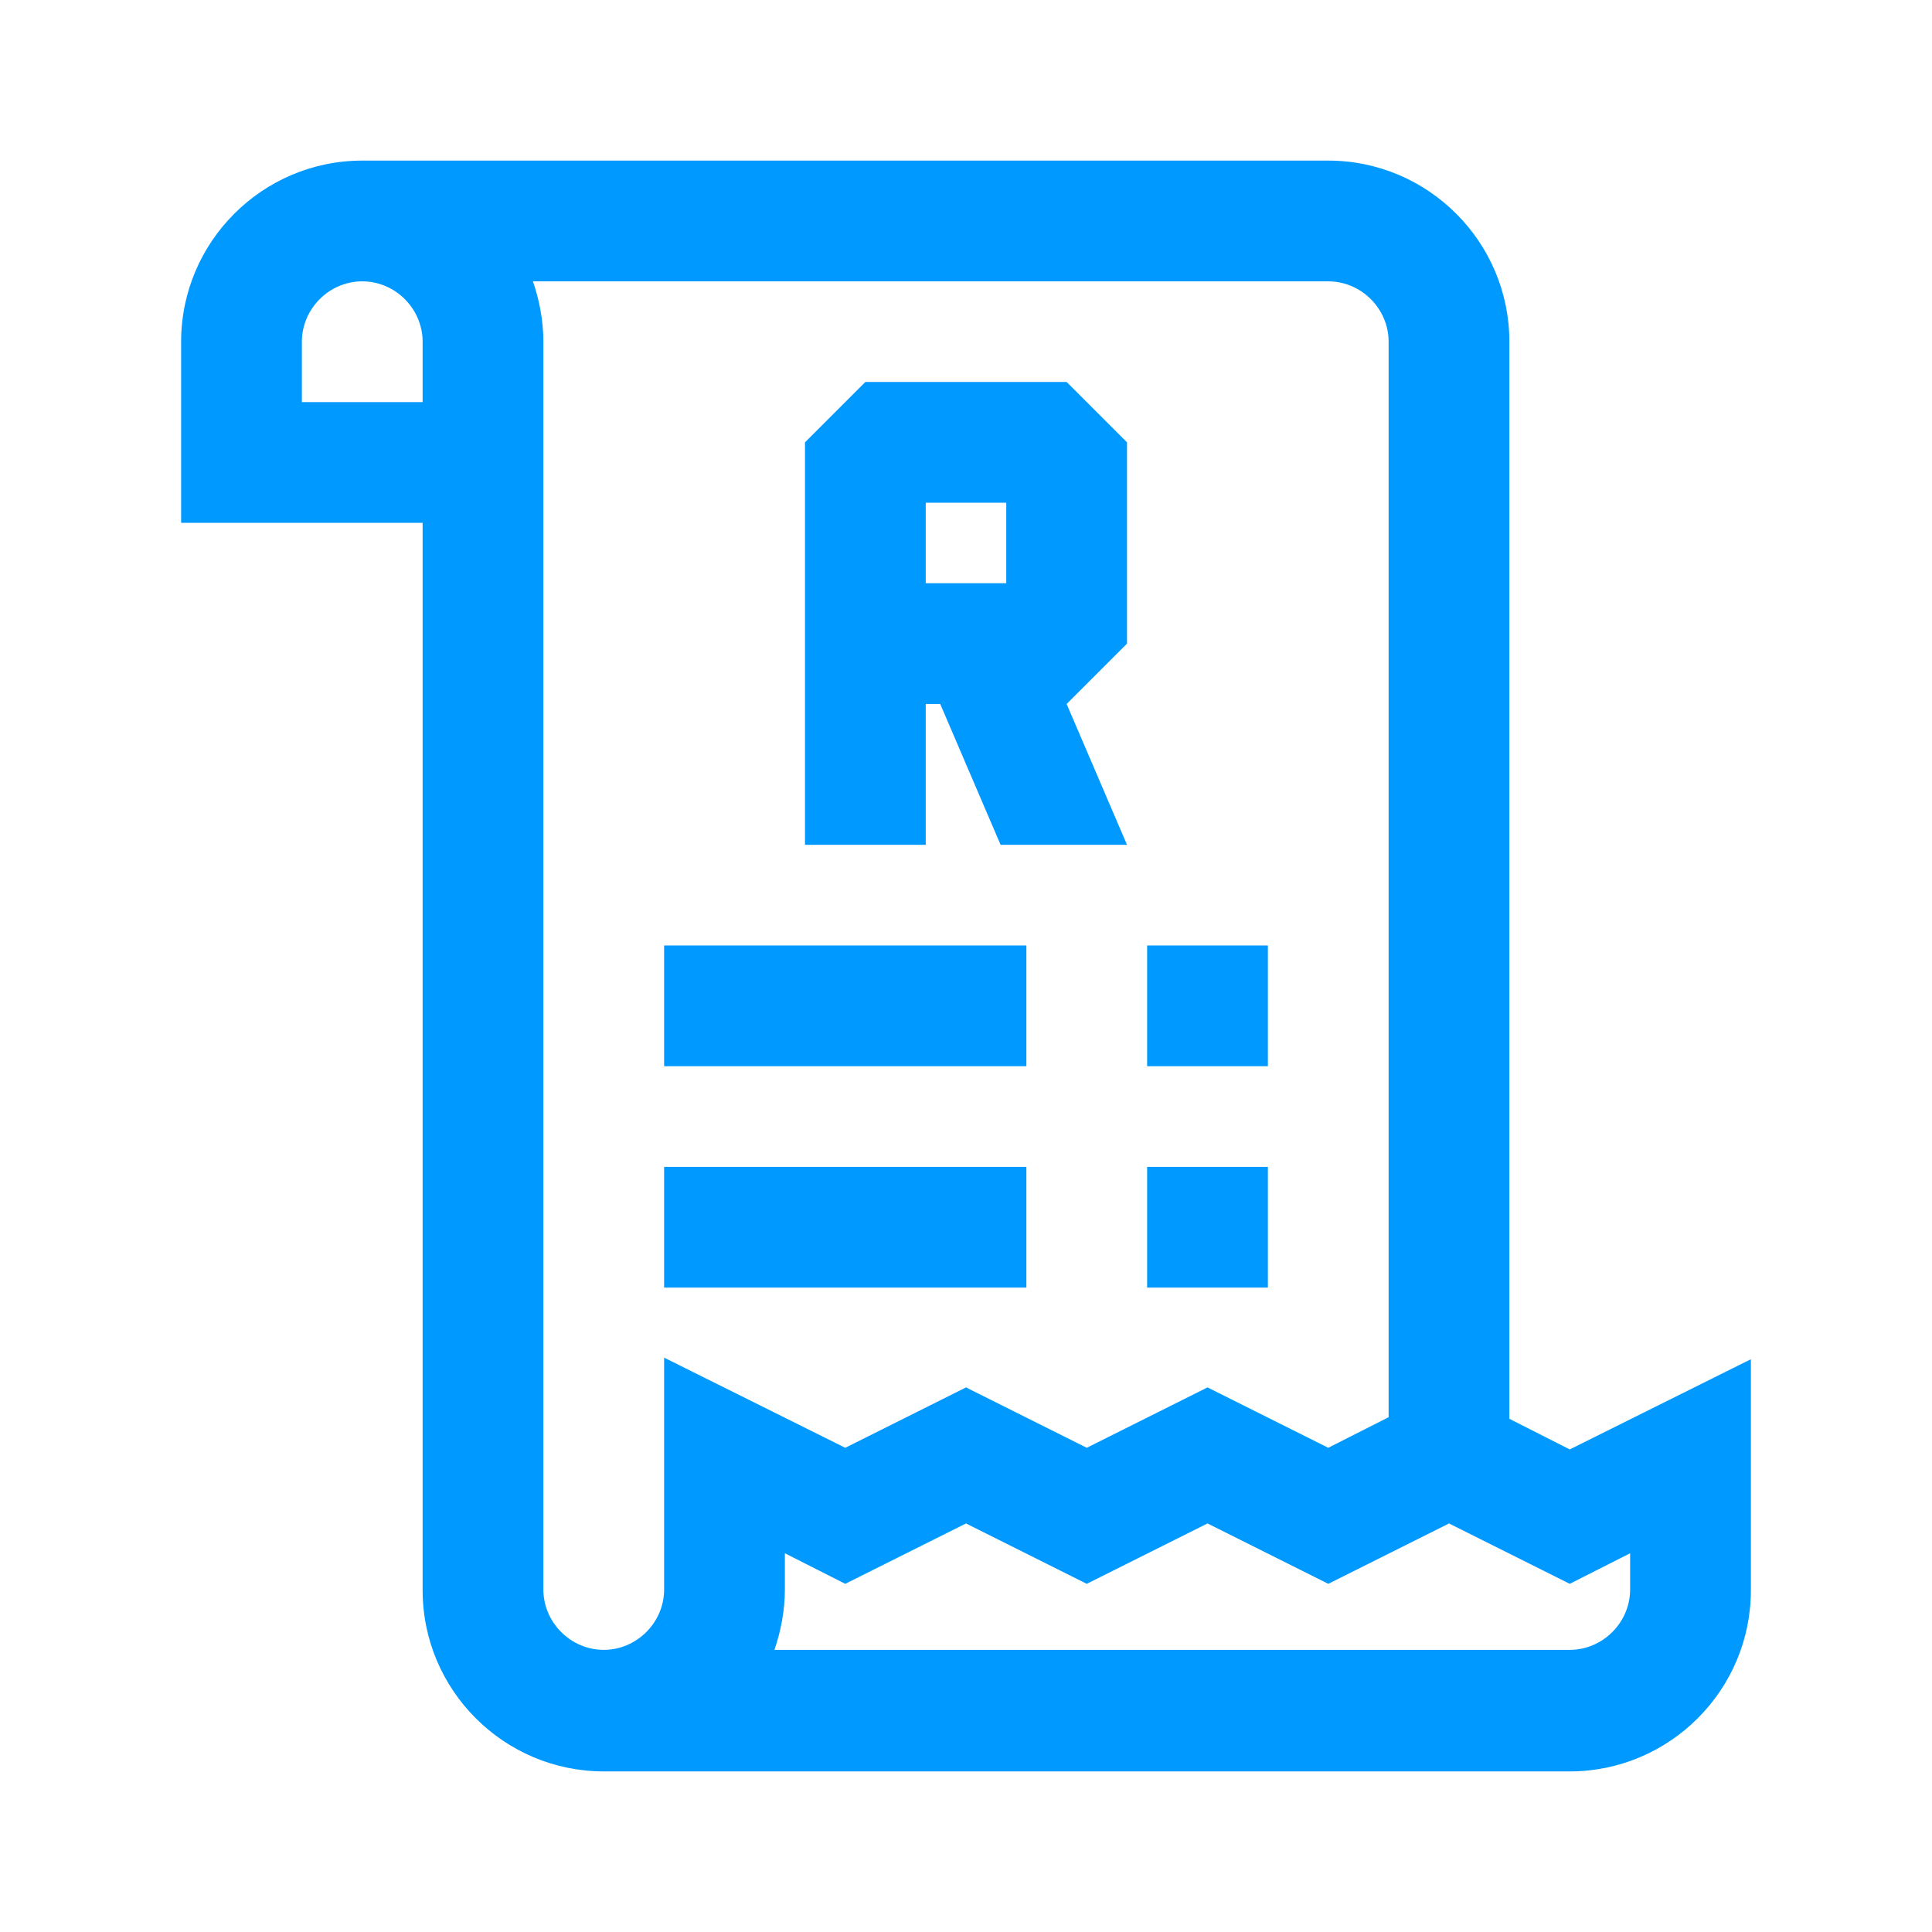 <svg width="56" height="56" viewBox="0 0 56 56" fill="none" xmlns="http://www.w3.org/2000/svg">
<path fill-rule="evenodd" clip-rule="evenodd" d="M29.75 37.322H19.25V33.822H29.75V37.322ZM29.75 27.405H19.25V30.905H29.75V27.405ZM36.75 27.405H33.25V30.905H36.75V27.405ZM36.75 33.822H33.25V37.322H36.75V33.822ZM50.75 39.375V46.095C50.75 48.988 48.393 51.345 45.5 51.345H17.5C14.607 51.345 12.25 48.988 12.25 46.095V15.155H5.25V9.905C5.25 7.012 7.607 4.655 10.5 4.655H38.5C41.393 4.655 43.75 7.012 43.75 9.905V41.125L45.5 42.012L50.75 39.398V39.375ZM12.25 9.905C12.25 8.948 11.457 8.155 10.5 8.155C9.543 8.155 8.75 8.948 8.75 9.905V11.655H12.25V9.905ZM19.25 46.072V39.352L24.5 41.965L28 40.215L31.5 41.965L35 40.215L38.5 41.965L40.25 41.078V9.905C40.25 8.948 39.457 8.155 38.5 8.155H15.447C15.633 8.692 15.75 9.298 15.75 9.905V46.072C15.75 47.028 16.543 47.822 17.5 47.822C18.457 47.822 19.25 47.028 19.25 46.072ZM47.25 45.022L45.5 45.908L42 44.158L38.5 45.908L35 44.158L31.5 45.908L28 44.158L24.5 45.908L22.75 45.022V46.072C22.75 46.678 22.633 47.285 22.447 47.822H45.5C46.457 47.822 47.25 47.028 47.25 46.072V45.022ZM30.917 20.405L32.667 24.488H29.003L27.253 20.405H26.833V24.488H23.333V12.822L25.083 11.072H30.917L32.667 12.822V18.655L30.917 20.405ZM29.167 14.572H26.833V16.905H29.167V14.572Z" fill="#0099FF"/>
</svg>

